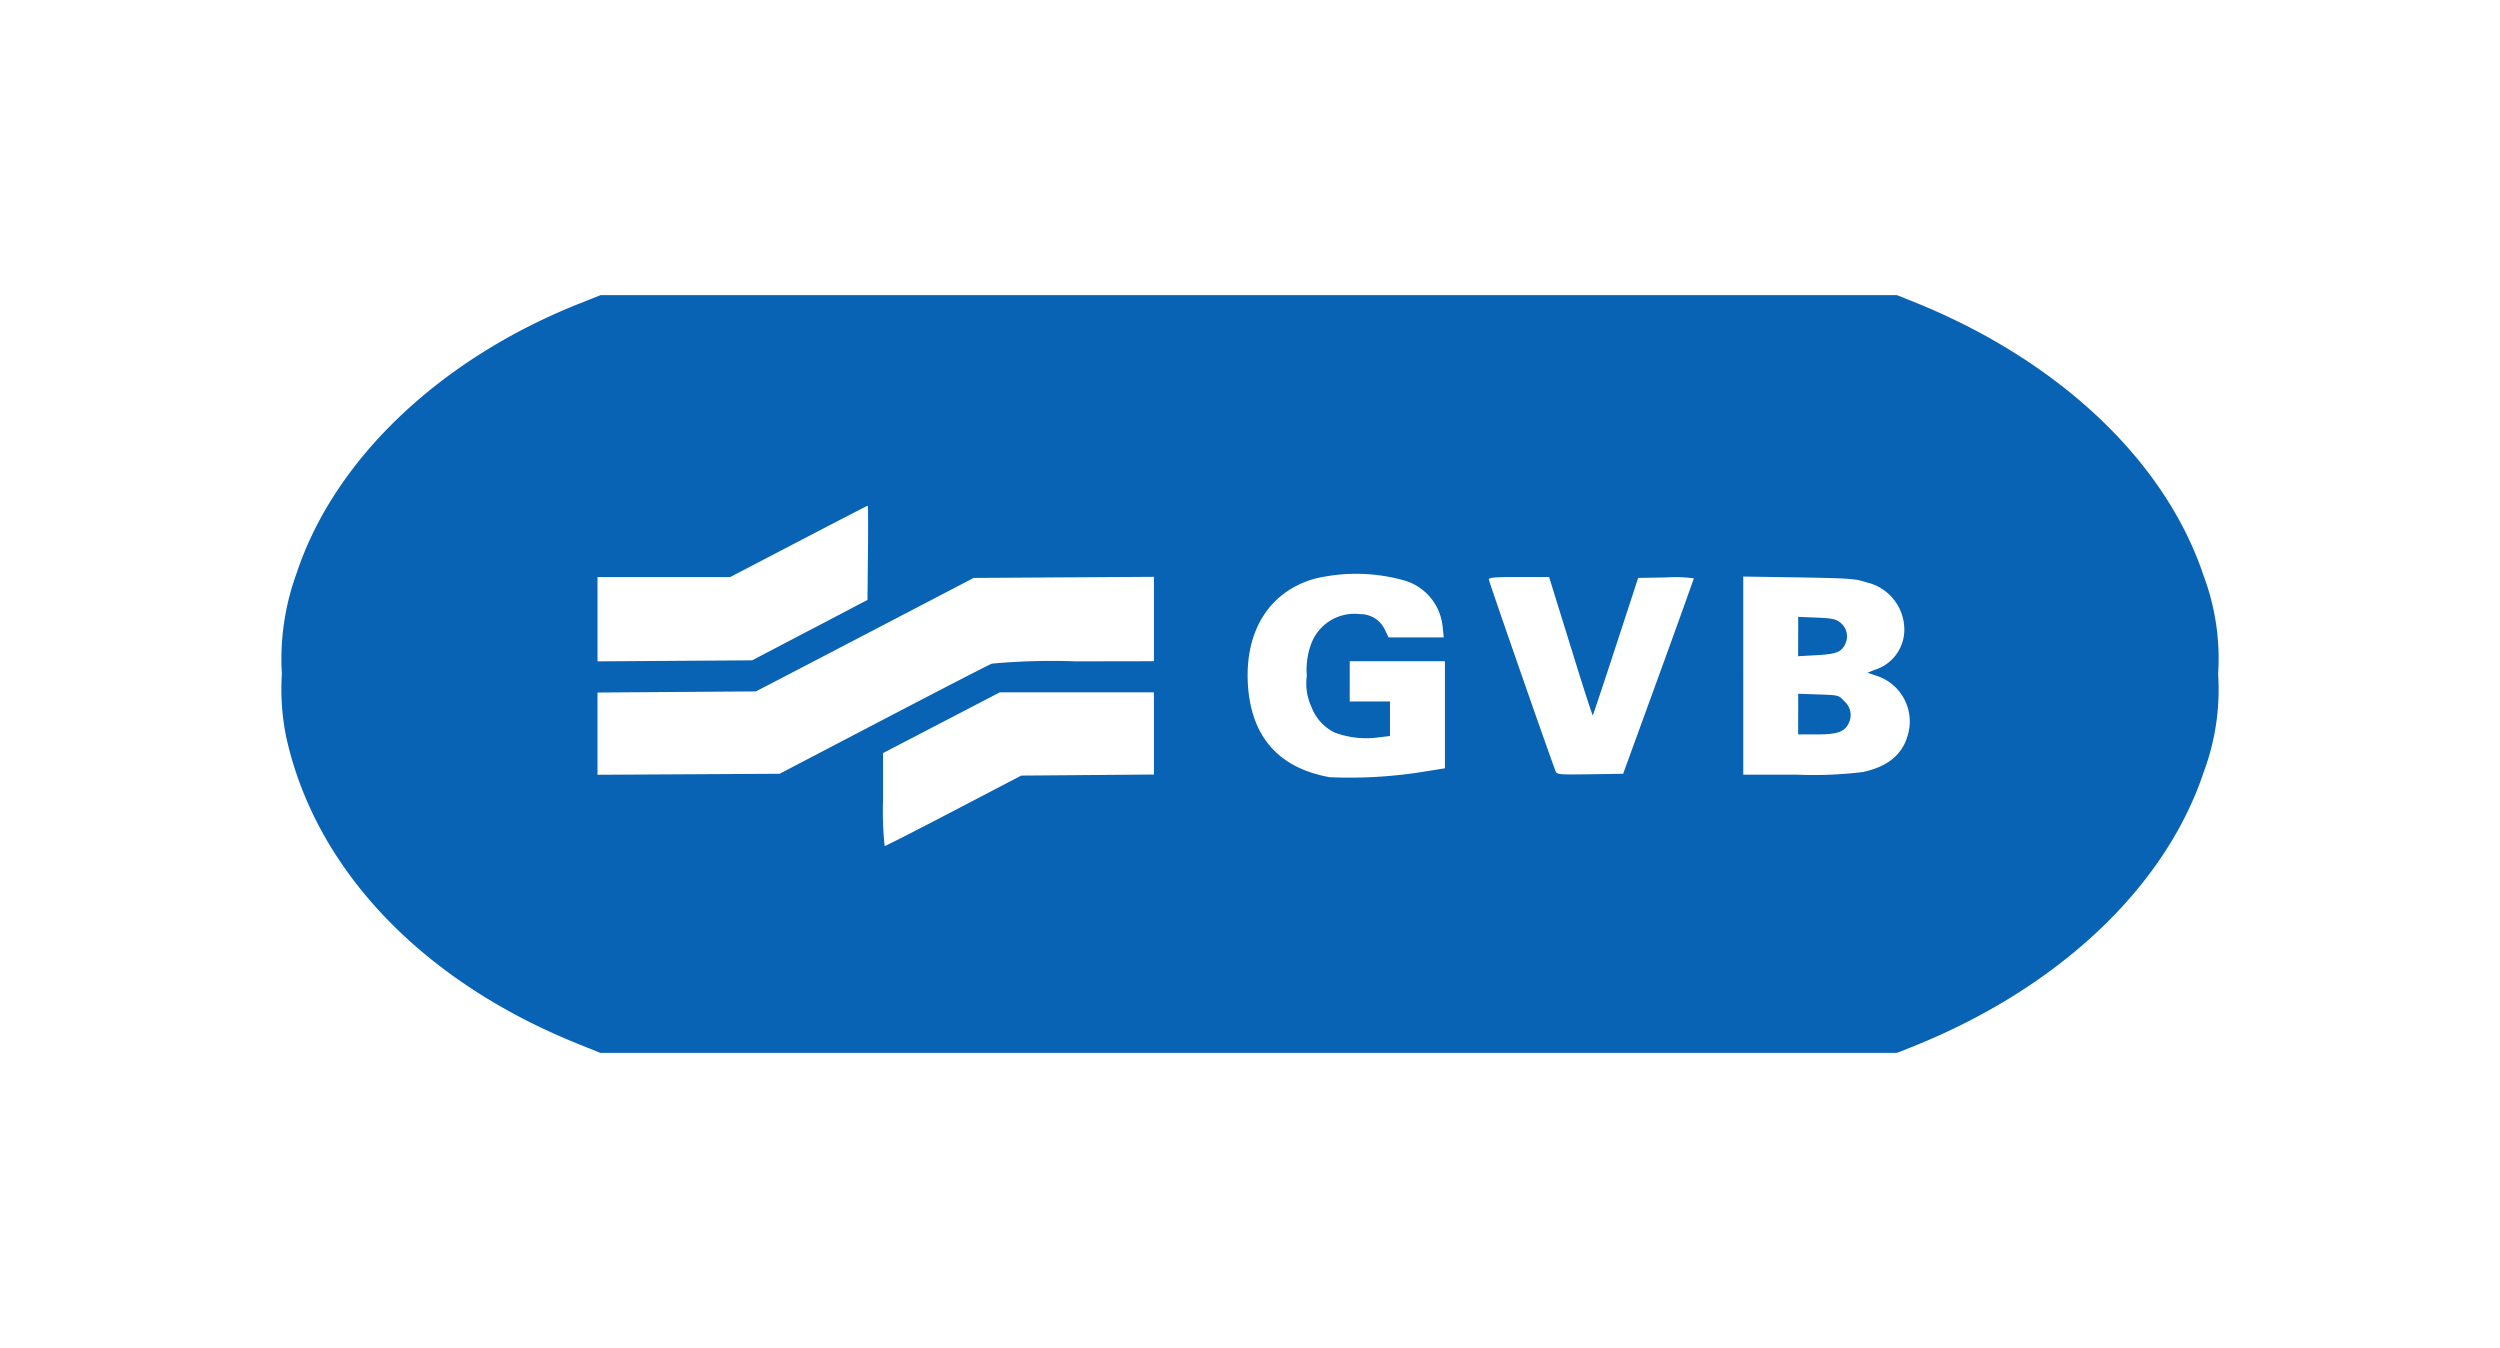 <svg xmlns="http://www.w3.org/2000/svg" width="204" height="110" viewBox="0 0 204 110">
  <defs>
    <style>
      .a {
        fill: #0863b5;
      }
    </style>
  </defs>
  <path class="a" d="M47.125,85.164C34.36,80.016,25.692,70.873,23.341,60.078A19.6,19.6,0,0,1,23,55a20.387,20.387,0,0,1,1.2-8.214c3.059-9.269,11.667-17.48,23.077-22.014l1.732-.688H154.79l1.13.449c11.955,4.749,20.739,13,23.89,22.43A19.3,19.3,0,0,1,181,55a19.3,19.3,0,0,1-1.19,8.037c-3.151,9.434-11.935,17.681-23.89,22.43l-1.13.449-52.9,0-52.9,0-1.856-.748Zm30.7-19,5.507-2.875,5.414-.044L94.16,63.2V56.494H81.585l-4.764,2.478-4.765,2.479v3.794a28.052,28.052,0,0,0,.13,3.794C72.258,69.039,74.8,67.745,77.825,66.164Zm37.88-3.116,2.2-.356V53.955h-7.767V57.24h3.286v2.817l-.834.1a7.406,7.406,0,0,1-3.709-.392,3.822,3.822,0,0,1-1.866-2.081,4.544,4.544,0,0,1-.379-2.539,6.009,6.009,0,0,1,.343-2.565,3.759,3.759,0,0,1,4-2.467A2.2,2.2,0,0,1,113,51.375l.309.638h4.5l-.088-.853a4.382,4.382,0,0,0-3-3.757,14.486,14.486,0,0,0-7.462-.176c-3.67,1.049-5.682,4.233-5.432,8.592.246,4.28,2.507,6.856,6.676,7.6a37.722,37.722,0,0,0,7.207-.376ZM72.048,58.734c4.636-2.423,8.635-4.485,8.886-4.581a53.687,53.687,0,0,1,6.842-.187l6.384-.011V47.069l-7.355.045-7.356.045-7.915,4.13c-4.354,2.271-8.353,4.354-8.887,4.63l-.971.5-6.459.046-6.46.046v6.711l7.431-.041,7.43-.041,8.43-4.406Zm63.282-3.51c1.583-4.354,2.88-7.968,2.883-8.032a11.226,11.226,0,0,0-2.266-.074l-2.273.041-1.824,5.578c-1,3.068-1.848,5.6-1.877,5.631s-.65-1.877-1.381-4.234-1.522-4.908-1.757-5.668l-.428-1.382h-2.458c-1.99,0-2.457.039-2.457.206s4.979,14.456,5.456,15.666c.1.242.337.262,2.8.224l2.7-.04ZM152,63q2.97-.63,3.641-2.906a3.915,3.915,0,0,0-2.52-4.951l-.733-.248.569-.23a3.432,3.432,0,0,0,2.436-3.349,3.966,3.966,0,0,0-3.105-3.8c-.913-.3-1.405-.33-5.52-.4l-4.518-.07V63.214l4.369,0A33.437,33.437,0,0,0,152,63Zm-5.269-4.726V56.61l1.657.057c1.65.056,1.66.059,2.088.538a1.482,1.482,0,0,1,.428,1.7c-.333.8-.9,1.023-2.642,1.024h-1.531v-1.66Zm0-6.326V50.335l1.489.06c1.212.049,1.567.118,1.9.369a1.428,1.428,0,0,1,.488,1.7c-.3.734-.718.908-2.382,1l-1.5.083Zm-80.651-.527,4.705-2.465.04-3.846c.022-2.115.014-3.845-.018-3.845s-2.569,1.31-5.64,2.911l-5.584,2.911H48.757v6.88l6.31-.042,6.311-.042,4.7-2.464Z"/>
</svg>
